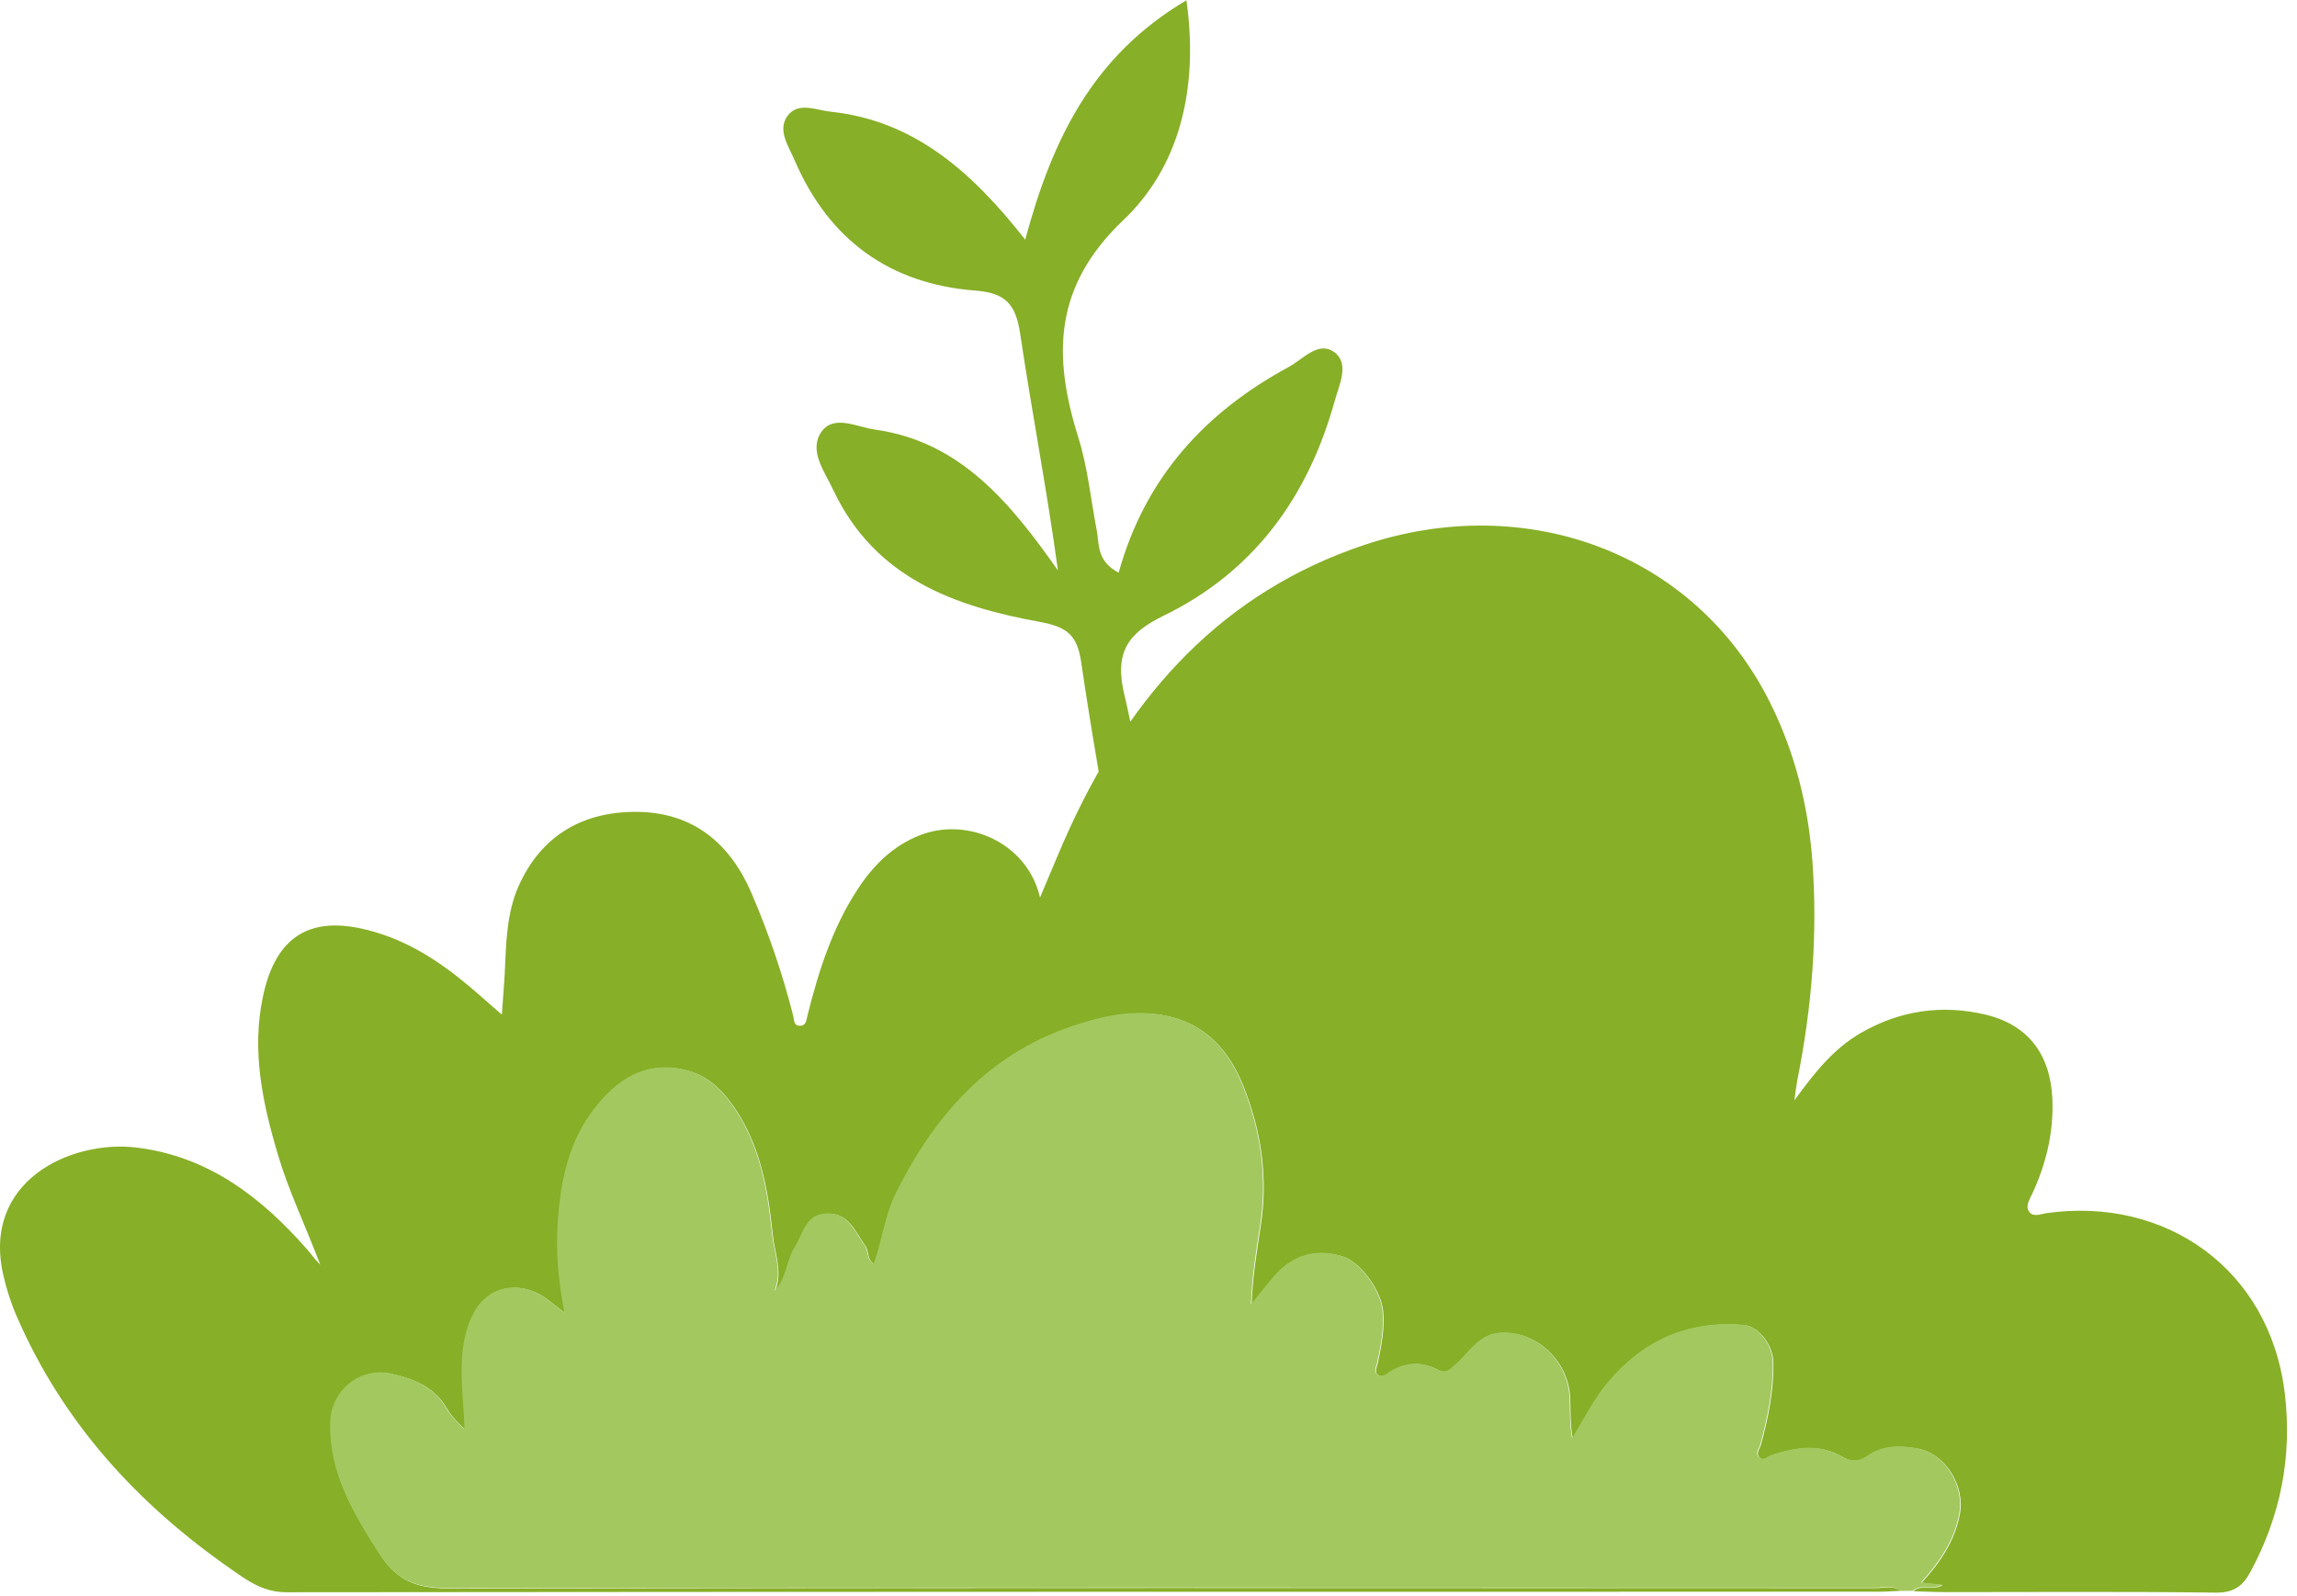 <?xml version="1.0" encoding="UTF-8"?> <svg xmlns="http://www.w3.org/2000/svg" width="177" height="123" viewBox="0 0 177 123" fill="none"> <path d="M146.431 122.58C145.871 122.6 145.311 122.65 144.751 122.65C103.861 122.65 62.971 122.65 22.071 122.69C20.301 122.69 19.101 121.82 17.821 120.92C10.601 115.9 4.851 109.62 1.311 101.48C0.861 100.46 0.511 99.37 0.261 98.28C-1.429 91 5.461 87.83 10.471 88.42C16.031 89.08 20.131 92.24 23.691 96.3C23.861 96.49 24.011 96.69 24.171 96.89C24.231 96.97 24.301 97.04 24.681 97.46C23.501 94.35 22.231 91.74 21.411 88.96C20.221 84.96 19.371 80.93 20.271 76.74C21.461 71.18 24.991 70.5 29.491 72.01C32.441 73 34.891 74.85 37.191 76.89C37.601 77.26 38.031 77.62 38.671 78.18C38.751 76.98 38.841 76.01 38.891 75.03C39.001 72.73 39.021 70.38 39.971 68.26C41.721 64.34 44.981 62.5 49.151 62.56C53.411 62.62 56.261 64.97 57.921 68.85C59.231 71.91 60.301 75.04 61.121 78.27C61.201 78.59 61.141 79.06 61.661 79.04C62.151 79.02 62.131 78.57 62.221 78.25C63.081 74.83 64.141 71.48 66.101 68.5C67.301 66.67 68.811 65.17 70.881 64.36C74.581 62.91 79.181 64.97 80.141 69.16C80.971 67.22 81.691 65.41 82.511 63.64C87.221 53.48 94.211 45.64 105.131 41.99C117.591 37.82 130.591 42.57 136.361 54.07C138.291 57.91 139.321 62.01 139.651 66.27C140.081 71.96 139.621 77.61 138.501 83.2C138.421 83.62 138.371 84.05 138.271 84.79C139.841 82.63 141.291 80.81 143.381 79.6C146.411 77.85 149.641 77.39 152.991 78.18C156.301 78.96 158.011 81.28 158.151 84.71C158.251 87.27 157.671 89.67 156.601 91.98C156.391 92.44 156.031 92.95 156.381 93.4C156.691 93.8 157.251 93.55 157.691 93.48C166.841 92.18 174.901 97.74 176.061 107.38C176.641 112.26 175.731 116.83 173.401 121.14C172.831 122.2 172.131 122.73 170.761 122.72C163.801 122.63 156.841 122.68 149.881 122.68C149.061 122.68 148.251 122.63 147.431 122.61C148.041 122.05 148.881 122.61 149.691 122.14C149.111 122.07 148.681 122.03 148.081 121.96C149.561 120.33 150.661 118.68 151.031 116.62C151.421 114.43 149.861 112 147.781 111.63C146.401 111.38 145.071 111.38 143.871 112.24C143.251 112.68 142.611 112.65 142.001 112.28C140.201 111.21 138.381 111.55 136.541 112.14C136.231 112.24 135.921 112.66 135.581 112.3C135.281 111.98 135.611 111.63 135.701 111.3C136.261 109.23 136.691 107.14 136.651 104.99C136.631 103.63 135.511 102.2 134.391 102.11C130.121 101.76 126.681 103.25 123.911 106.57C122.811 107.89 122.101 109.37 121.191 110.85C121.001 109.81 121.021 108.81 121.001 107.81C120.921 104.89 118.391 102.51 115.591 102.72C113.941 102.84 113.211 104.31 112.121 105.23C111.691 105.6 111.411 105.88 110.821 105.57C109.551 104.89 108.281 104.97 107.081 105.76C106.821 105.93 106.561 106.17 106.251 105.98C105.831 105.73 106.101 105.37 106.171 105.03C106.441 103.73 106.701 102.44 106.591 101.1C106.461 99.49 104.901 97.31 103.541 96.85C101.571 96.19 99.681 96.69 98.311 98.26C97.771 98.88 97.261 99.53 96.441 100.53C96.541 98.14 96.891 96.23 97.161 94.38C97.731 90.61 97.161 87.03 95.791 83.63C94.501 80.45 92.241 78.3 88.441 78.1C86.601 78 84.971 78.38 83.271 78.9C76.401 81.01 72.111 85.84 69.041 92.04C68.211 93.73 68.031 95.61 67.371 97.41C66.771 97.03 66.981 96.42 66.691 96.01C65.901 94.92 65.421 93.44 63.711 93.53C62.091 93.61 61.941 95.08 61.281 96.13C60.611 97.19 60.671 98.53 59.721 99.5C60.341 98 59.691 96.58 59.551 95.16C59.191 91.69 58.601 88.23 56.541 85.27C55.591 83.91 54.461 82.81 52.711 82.43C49.671 81.77 47.571 83.26 45.871 85.41C43.851 87.97 43.231 91.08 43.021 94.27C42.871 96.52 43.081 98.76 43.541 101.18C42.921 100.7 42.531 100.4 42.141 100.1C40.431 98.79 37.871 98.84 36.611 101.08C35.961 102.23 35.681 103.63 35.631 105.02C35.561 106.73 35.801 108.42 35.841 110.15C35.281 109.64 34.791 109.14 34.451 108.55C33.501 106.91 31.941 106.26 30.231 105.88C27.781 105.33 25.551 107.16 25.491 109.65C25.411 113.56 27.291 116.65 29.311 119.81C30.711 122 32.411 122.41 34.791 122.4C71.381 122.34 107.971 122.36 144.561 122.37C145.201 122.37 145.891 122.13 146.481 122.61L146.431 122.58Z" fill="#87AF27"></path> <path d="M146.431 122.58C145.841 122.1 145.151 122.34 144.511 122.34C107.921 122.33 71.331 122.31 34.741 122.37C32.361 122.37 30.661 121.97 29.261 119.78C27.241 116.62 25.351 113.53 25.441 109.62C25.491 107.13 27.731 105.29 30.181 105.85C31.891 106.24 33.451 106.88 34.401 108.52C34.741 109.11 35.231 109.62 35.791 110.12C35.751 108.39 35.511 106.7 35.581 104.99C35.631 103.59 35.911 102.19 36.561 101.05C37.831 98.82 40.391 98.77 42.091 100.07C42.481 100.37 42.871 100.67 43.491 101.15C43.031 98.73 42.821 96.49 42.971 94.24C43.181 91.05 43.801 87.95 45.821 85.38C47.521 83.22 49.621 81.74 52.661 82.4C54.411 82.78 55.541 83.88 56.491 85.24C58.561 88.2 59.141 91.66 59.501 95.13C59.651 96.55 60.301 97.97 59.671 99.47C60.621 98.5 60.561 97.16 61.231 96.1C61.891 95.05 62.041 93.58 63.661 93.5C65.371 93.41 65.851 94.9 66.641 95.98C66.931 96.38 66.731 97 67.321 97.38C67.981 95.58 68.161 93.69 68.991 92.01C72.061 85.81 76.351 80.98 83.221 78.87C84.921 78.35 86.551 77.97 88.391 78.07C92.191 78.27 94.461 80.42 95.741 83.6C97.121 87.01 97.671 90.58 97.111 94.35C96.831 96.2 96.491 98.11 96.391 100.5C97.211 99.5 97.721 98.85 98.261 98.23C99.631 96.66 101.521 96.16 103.491 96.82C104.851 97.28 106.411 99.46 106.541 101.07C106.651 102.41 106.401 103.71 106.121 105C106.051 105.34 105.781 105.7 106.201 105.95C106.511 106.13 106.771 105.9 107.031 105.73C108.241 104.94 109.501 104.87 110.771 105.54C111.361 105.85 111.641 105.57 112.071 105.2C113.161 104.28 113.891 102.81 115.541 102.69C118.351 102.48 120.871 104.86 120.951 107.78C120.981 108.78 120.951 109.77 121.141 110.82C122.041 109.34 122.761 107.86 123.861 106.54C126.641 103.23 130.071 101.74 134.341 102.08C135.461 102.17 136.581 103.6 136.601 104.96C136.641 107.11 136.211 109.2 135.651 111.27C135.561 111.6 135.231 111.95 135.531 112.27C135.871 112.63 136.181 112.21 136.491 112.11C138.331 111.52 140.151 111.17 141.951 112.25C142.561 112.61 143.201 112.65 143.821 112.21C145.021 111.35 146.351 111.35 147.731 111.6C149.811 111.97 151.361 114.4 150.981 116.59C150.621 118.65 149.511 120.3 148.031 121.93C148.631 122 149.051 122.04 149.641 122.11C148.831 122.58 147.991 122.02 147.381 122.58C147.051 122.58 146.731 122.58 146.401 122.59L146.431 122.58Z" fill="#A3C85F"></path> <path d="M91.411 0.03C84.231 4.28 81.091 10.68 79.001 18.47C74.861 13.18 70.391 9.29 64.031 8.61C62.891 8.49 61.481 7.81 60.671 8.95C59.891 10.04 60.771 11.27 61.231 12.35C63.891 18.53 68.621 21.89 75.151 22.39C77.491 22.57 78.271 23.44 78.611 25.71C79.511 31.76 80.681 37.77 81.521 43.95C77.881 38.79 74.031 34.02 67.411 33.1C66.041 32.91 64.251 31.92 63.301 33.27C62.291 34.71 63.531 36.31 64.211 37.76C67.421 44.56 73.581 46.73 80.131 47.92C82.261 48.31 83.011 48.97 83.311 51.02C84.131 56.6 85.121 62.16 86.121 67.72C86.321 68.84 86.341 70.58 87.921 70.42C89.581 70.26 89.001 68.65 88.831 67.52C88.151 62.87 87.761 58.15 86.651 53.59C85.841 50.27 86.901 48.79 89.671 47.44C96.601 44.07 100.801 38.3 102.851 30.88C103.181 29.68 104.021 28.03 102.821 27.14C101.591 26.23 100.401 27.69 99.301 28.28C92.911 31.74 88.241 36.76 86.201 44.13C84.471 43.21 84.721 41.93 84.511 40.86C84.051 38.48 83.821 36.04 83.101 33.74C81.101 27.37 81.201 22.06 86.571 16.95C90.781 12.95 92.411 7.02 91.421 0L91.411 0.03Z" fill="#87AF27"></path> </svg> 